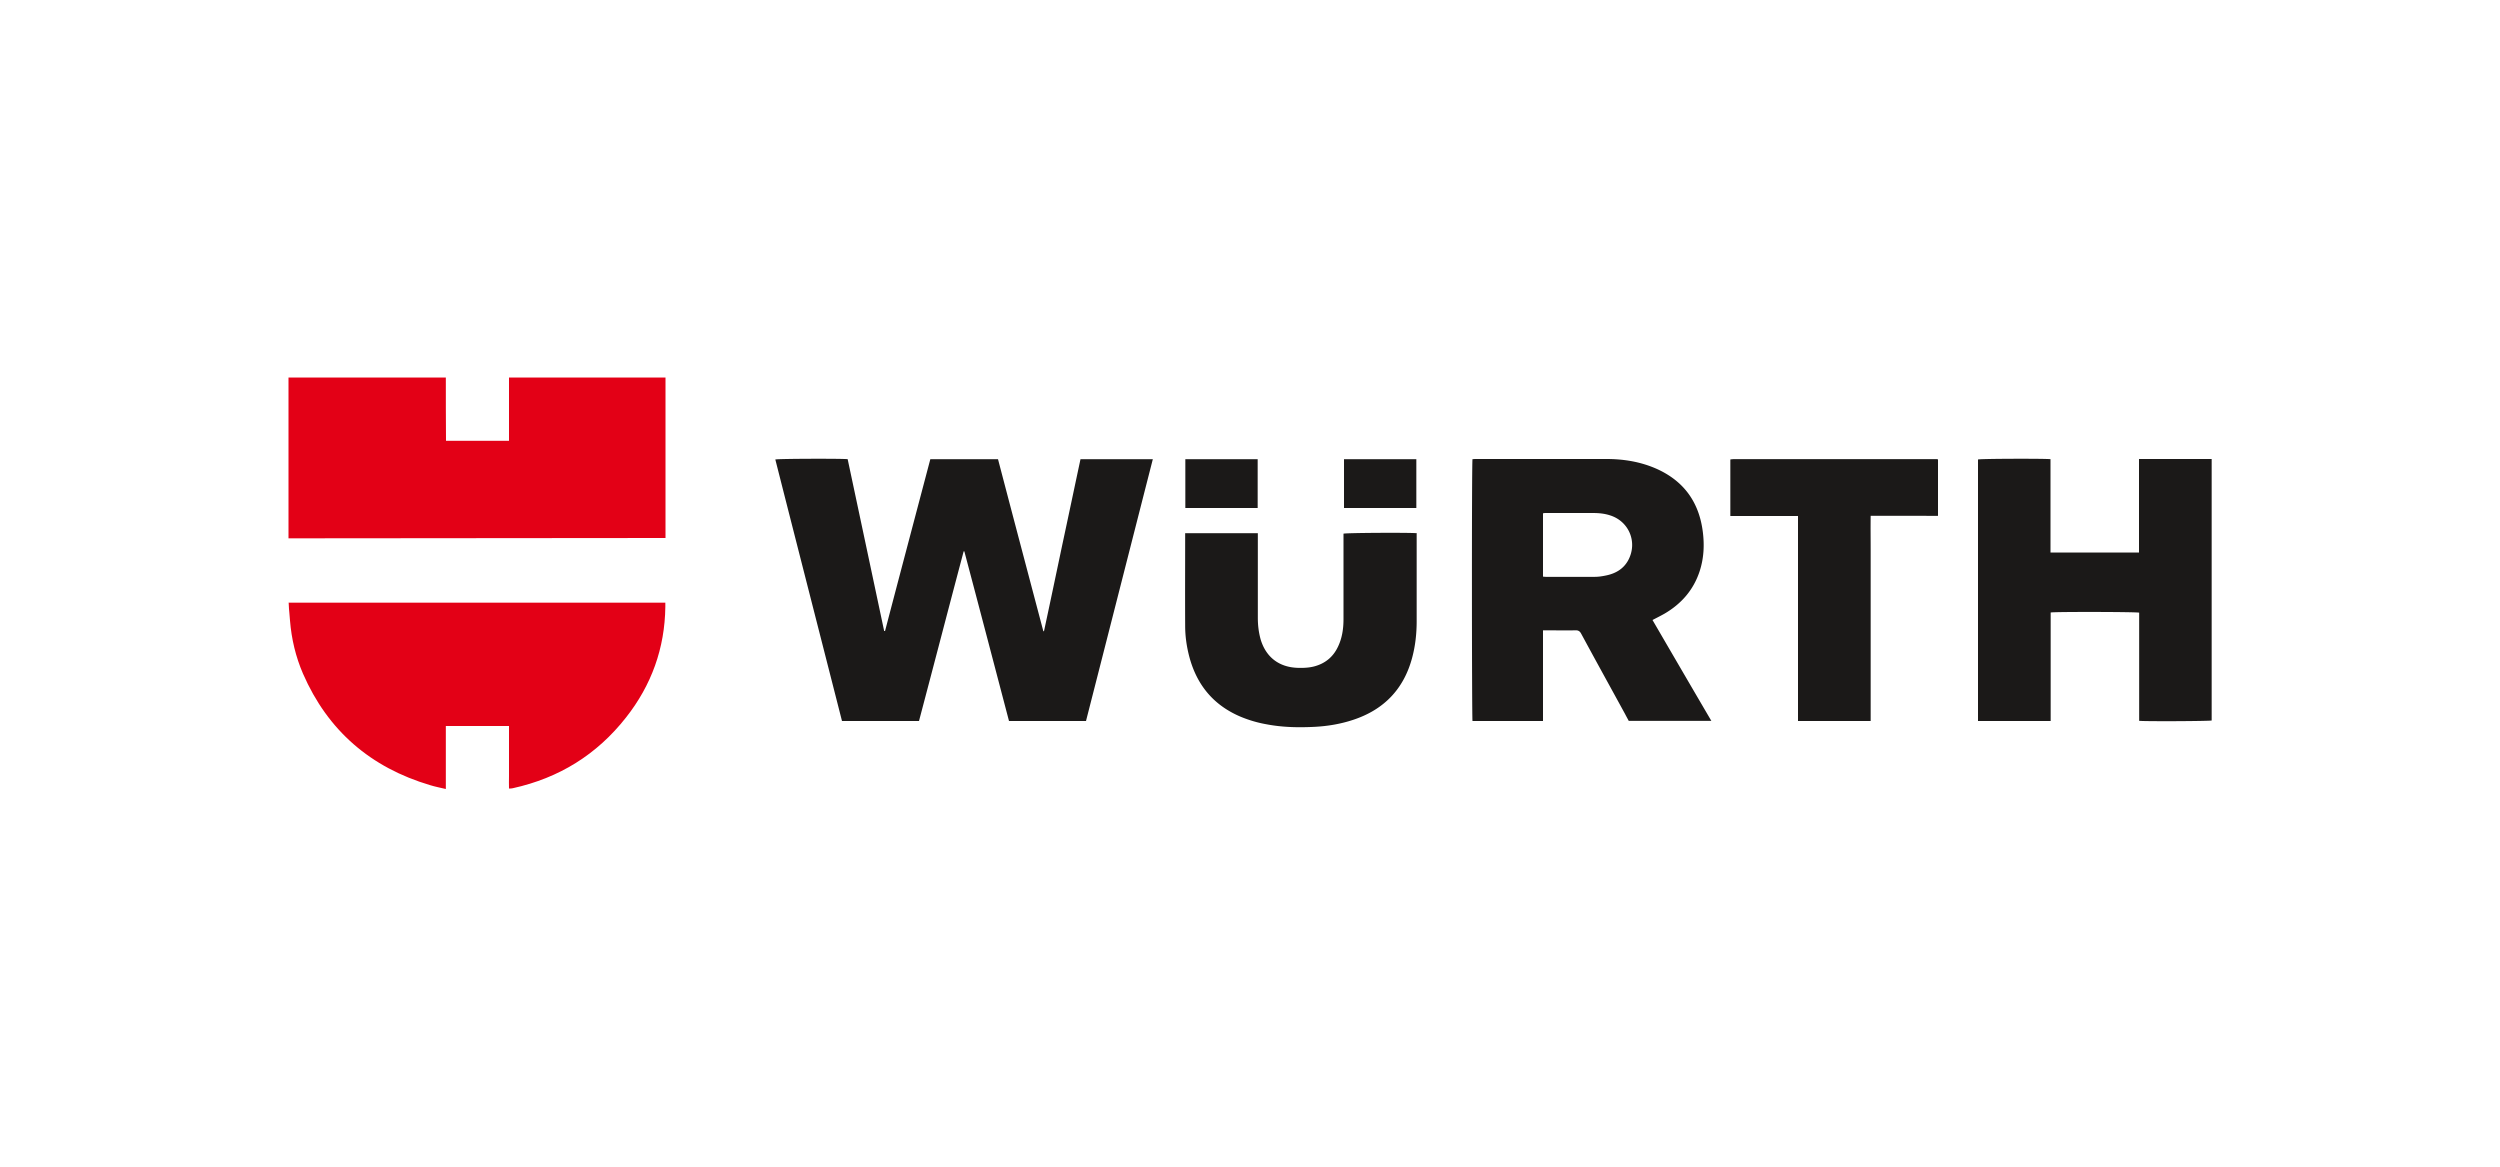 <svg xmlns="http://www.w3.org/2000/svg" id="_Слой_1" data-name="Слой 1" viewBox="0 0 150 70"><defs><style>.cls-1,.cls-2{fill:#e30016;stroke-width:0}.cls-2{fill:#1b1918}</style></defs><path class="cls-1" d="M39.93 22.65v9.63l-22.62.02v-9.65h9.44s0 3.75.01 3.8h3.78v-3.8h9.4zM17.3 36.16h22.62v.25c-.03 2.48-.83 4.7-2.36 6.64-1.75 2.23-4.02 3.63-6.78 4.24-.05.01-.1.02-.15.02h-.09c-.01-.25 0-.5 0-.74v-3.01h-3.79v3.78c-.34-.08-.65-.14-.94-.23-3.57-1.06-6.14-3.27-7.63-6.69-.44-1.02-.69-2.08-.78-3.19l-.04-.48s-.04-.37-.04-.6z"/><path class="cls-2" d="M53.1 37.87c.9-3.44 1.81-6.87 2.72-10.32h4.06c.9 3.44 1.81 6.88 2.72 10.32h.04c.37-1.72.73-3.44 1.09-5.15.37-1.72.73-3.44 1.1-5.17h4.34c-1.34 5.24-2.67 10.47-4.01 15.71h-4.62c-.89-3.39-1.78-6.79-2.68-10.18h-.04c-.9 3.39-1.78 6.78-2.68 10.18h-4.62c-1.33-5.22-2.67-10.45-4-15.69.16-.05 3.97-.06 4.34-.02.73 3.43 1.46 6.87 2.19 10.31h.05zm44.63 5.39c-.07-.13-.15-.27-.22-.41-.88-1.61-1.77-3.22-2.64-4.83-.08-.15-.18-.21-.35-.2-.56.01-1.13 0-1.7 0h-.24v5.44h-4.23c-.04-.16-.05-15.45 0-15.71.05 0 .11-.01.16-.01h7.88c1.05 0 2.07.17 3.03.6 1.63.74 2.53 2.01 2.75 3.78.1.8.06 1.58-.19 2.35-.37 1.13-1.1 1.96-2.11 2.55-.23.13-.47.25-.72.38 1.17 2.01 2.34 4.02 3.53 6.05h-4.92zm-5.15-8.66c.06 0 .11.01.16.01h2.96c.23 0 .47-.04.7-.09.55-.12 1.01-.39 1.29-.9.58-1.07.06-2.34-1.09-2.7-.34-.11-.68-.14-1.04-.14h-2.79c-.06 0-.12 0-.19.02v3.81zm30.45-1.45h5.31v-5.61h4.36v15.69c-.15.04-3.92.06-4.35.02v-6.49c-.18-.05-5.05-.06-5.31-.01v6.51h-4.36V27.57c.15-.05 3.94-.06 4.35-.02v5.59zM85 31.98v5.3c0 .74-.08 1.47-.27 2.18-.5 1.88-1.69 3.12-3.54 3.73-.75.25-1.53.38-2.31.42-.98.05-1.96.03-2.93-.16a7.37 7.37 0 0 1-1.52-.45c-1.62-.69-2.62-1.9-3.07-3.59-.16-.61-.25-1.23-.25-1.86-.01-1.81 0-3.61 0-5.42v-.14h4.36v5.07c0 .45.05.88.17 1.31.32 1.06 1.1 1.66 2.21 1.7.33.01.66 0 .98-.08.67-.17 1.16-.57 1.45-1.19.25-.52.33-1.08.33-1.65v-5.13c.16-.05 3.83-.07 4.37-.03zm22.87-1.02h-4.05v-3.38l.01-.01s.01-.01.02-.01c.05 0 .1-.01.15-.01h12.23c.01 0 .02.01.05.02v3.38c-.27.01-.54 0-.8 0h-3.24c-.01.7 0 1.38 0 2.07v10.24h-4.36V30.95zm-36.75-3.41h4.34v2.93h-4.34v-2.93zm13.86 2.93h-4.34v-2.93h4.34v2.93z"/></svg>